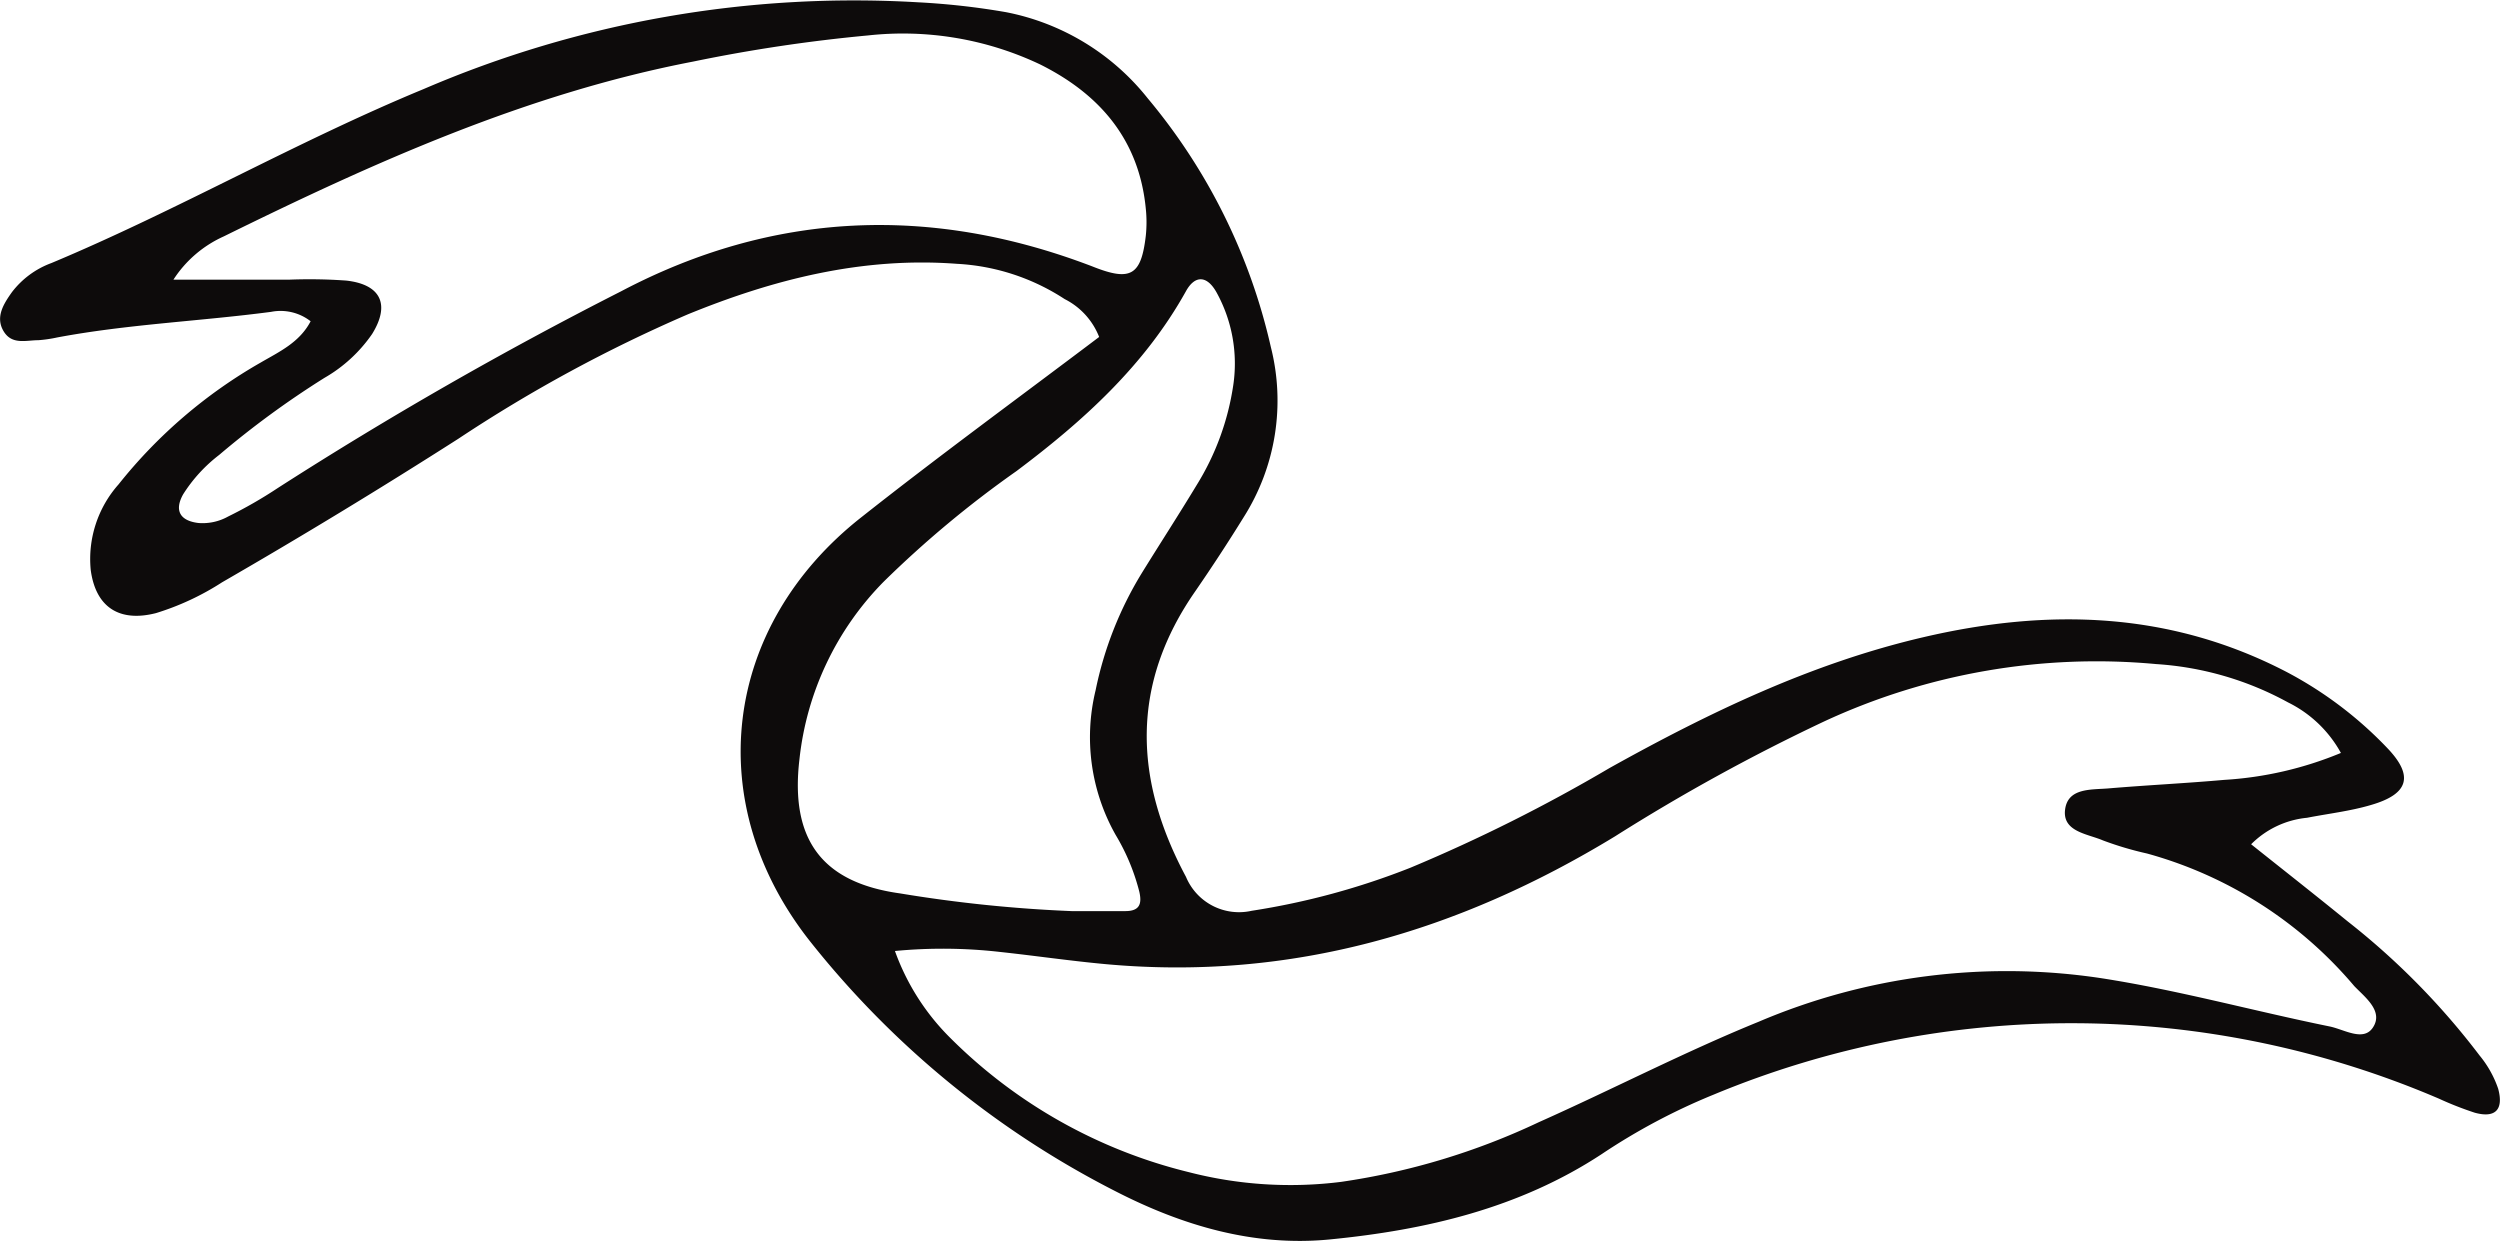 <svg xmlns="http://www.w3.org/2000/svg" viewBox="0 0 162.33 80.57"><defs><style>.cls-1{fill:#0d0b0b;}</style></defs><g id="Layer_2" data-name="Layer 2"><g id="Layer_2-2" data-name="Layer 2"><path class="cls-1" d="M20.17,20.86a3.18,3.18,0,0,0-2.57-.61c-4.62.61-9.29.8-13.88,1.66a8.69,8.69,0,0,1-1.23.18c-.8,0-1.72.32-2.26-.59s0-1.76.53-2.51a5.69,5.69,0,0,1,2.58-1.91c8.2-3.43,15.92-7.89,24.15-11.29A70.73,70.73,0,0,1,59.62.15a47.56,47.56,0,0,1,5.7.64,15.54,15.54,0,0,1,9.2,5.59,38.32,38.32,0,0,1,8,16.16,14.15,14.15,0,0,1-1.77,11.05Q79.26,36,77.62,38.38c-4.22,6.06-4,12.23-.61,18.56a3.73,3.73,0,0,0,4.26,2.2,47.75,47.75,0,0,0,10.32-2.8,106,106,0,0,0,12.92-6.47c6.48-3.61,13.13-6.81,20.4-8.5,8.11-1.89,16-1.67,23.56,2.26A25.33,25.33,0,0,1,155,48.56c1.75,1.82,1.41,3-1.05,3.71-1.35.4-2.77.56-4.15.83a5.93,5.93,0,0,0-3.63,1.72c2.12,1.69,4.21,3.33,6.26,5A47.64,47.64,0,0,1,161,68.53a6.89,6.89,0,0,1,1.21,2.16c.37,1.36-.18,1.93-1.52,1.56a21.87,21.87,0,0,1-2.32-.91,60.55,60.55,0,0,0-47.11-.26A40.64,40.64,0,0,0,104,74.94c-5.36,3.52-11.42,4.93-17.66,5.54-4.93.48-9.57-.9-13.93-3.14A60.16,60.16,0,0,1,52.66,61.2c-7.17-9-5.77-20.52,3.29-27.63,5-3.95,10.2-7.75,15.42-11.69a4.65,4.65,0,0,0-2.24-2.46,14.13,14.13,0,0,0-7-2.29c-6.13-.46-11.89,1-17.49,3.29a95.09,95.09,0,0,0-14.88,8.07q-7.56,4.83-15.34,9.32a17.24,17.24,0,0,1-4.29,2c-2.38.61-3.92-.38-4.24-2.81A7.3,7.3,0,0,1,7.7,31.45a32.16,32.16,0,0,1,9.23-7.91C18.13,22.84,19.45,22.24,20.17,20.86ZM152,48.89a7.9,7.9,0,0,0-3.43-3.28A20.52,20.52,0,0,0,140,43.12a42,42,0,0,0-21.61,3.75,126,126,0,0,0-13.53,7.44c-10.15,6.18-21,9.38-33,8.3-2.32-.21-4.62-.55-6.94-.8a32.81,32.81,0,0,0-6.81-.06,15.15,15.15,0,0,0,3.63,5.68,33,33,0,0,0,15.45,8.68,26.37,26.37,0,0,0,9.9.63,45.15,45.15,0,0,0,12.82-3.87c4.78-2.13,9.43-4.55,14.27-6.52a41.13,41.13,0,0,1,22.22-2.84c5,.77,9.91,2.13,14.87,3.14.94.19,2.18,1,2.8.08.73-1.08-.54-2-1.21-2.71a27,27,0,0,0-13.45-8.6,21.4,21.4,0,0,1-2.86-.85c-1-.43-2.64-.56-2.46-2s1.73-1.28,2.85-1.38c2.49-.21,5-.33,7.47-.55A23.38,23.38,0,0,0,152,48.89ZM11.26,18.16h7.5a33.27,33.27,0,0,1,3.74.06c2.25.26,2.84,1.57,1.66,3.47a9.51,9.51,0,0,1-3.1,2.85,58.77,58.77,0,0,0-6.83,5,9.85,9.85,0,0,0-2.34,2.56c-.59,1.06-.19,1.72,1,1.86a3.4,3.4,0,0,0,1.92-.42,28.88,28.88,0,0,0,3.24-1.86A255.32,255.32,0,0,1,40.32,18.92c9.9-5.22,20.16-5.62,30.61-1.62,2.5,1,3.17.58,3.47-2a8.46,8.46,0,0,0,0-1.74c-.43-4.49-3-7.46-6.89-9.39A20.79,20.79,0,0,0,56.37,2.3,103.66,103.66,0,0,0,45,4c-10.8,2.08-20.7,6.54-30.47,11.35A7.59,7.59,0,0,0,11.26,18.16Zm58.32,41h3.49c.92,0,1.1-.46.9-1.29a13.71,13.71,0,0,0-1.53-3.66,12.9,12.9,0,0,1-1.3-9.39,23.58,23.58,0,0,1,3-7.61c1.18-1.91,2.4-3.79,3.56-5.71A17,17,0,0,0,80.08,25,9.56,9.56,0,0,0,79,19c-.63-1.14-1.42-1.14-2-.08-2.69,4.83-6.68,8.43-11,11.67a68.63,68.63,0,0,0-8.61,7.17A19.36,19.36,0,0,0,51.91,49.3c-.61,5.17,1.42,8,6.53,8.71A90.44,90.44,0,0,0,69.58,59.16Z"/></g></g></svg>